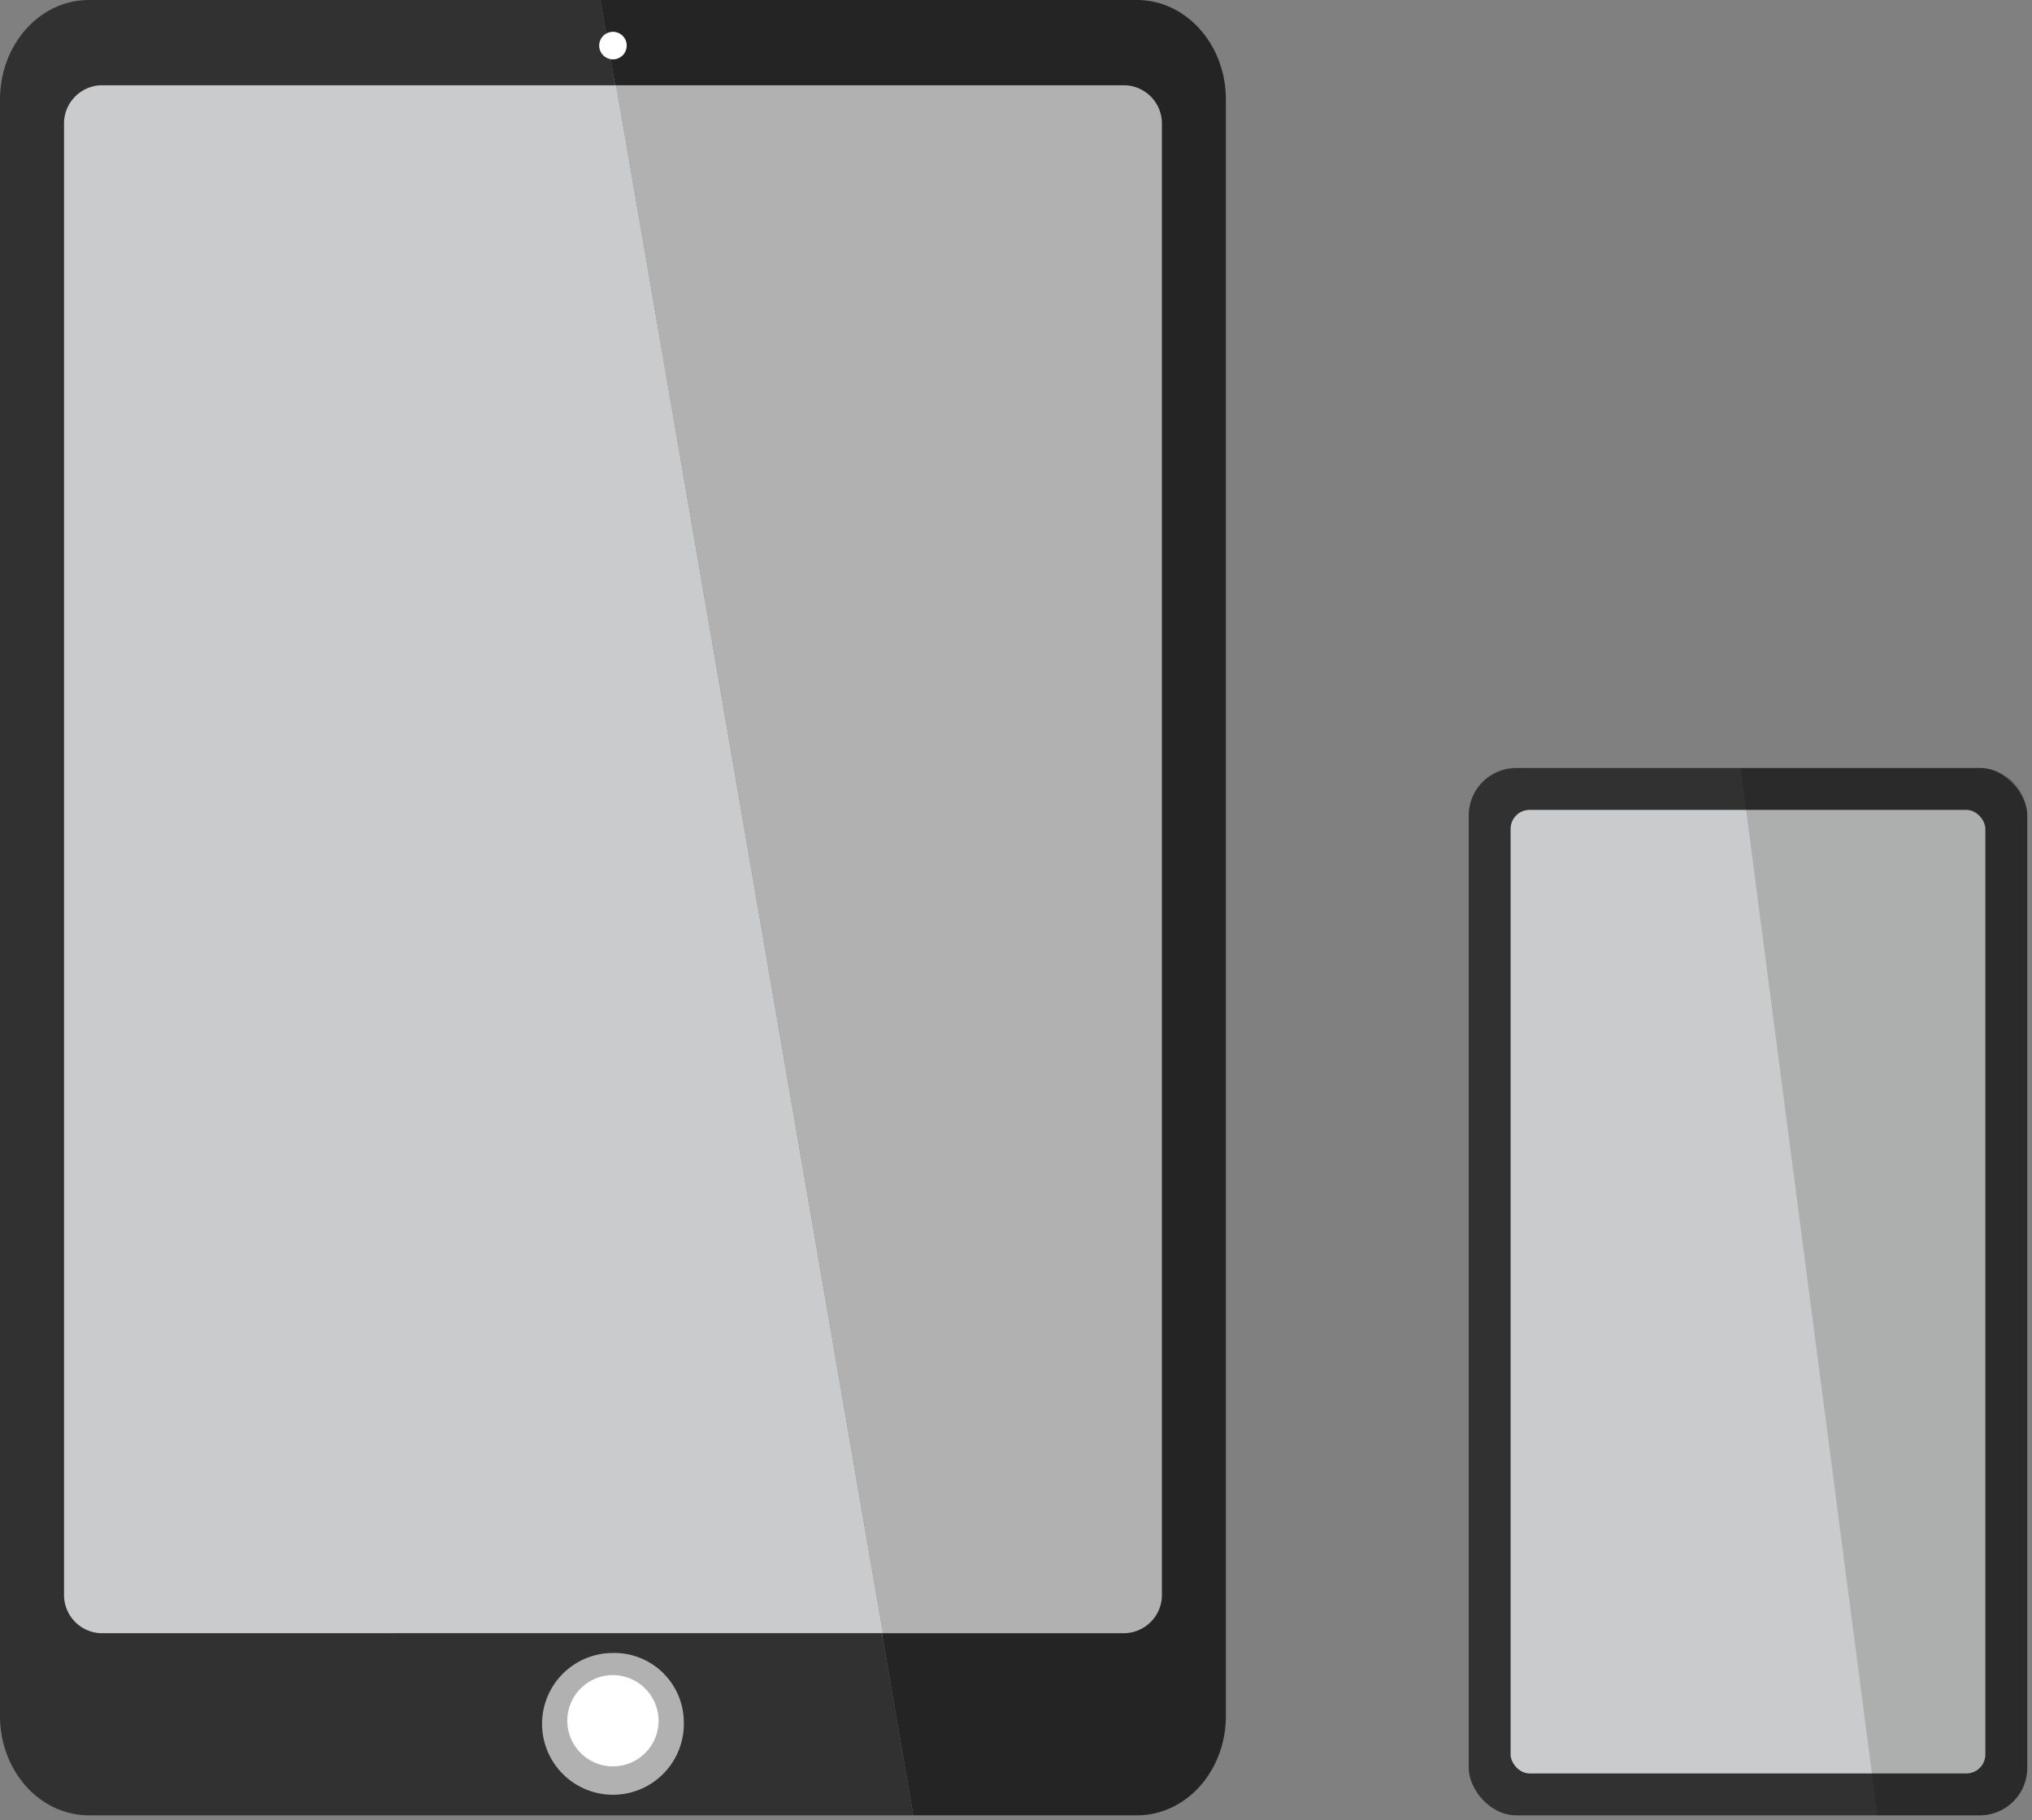 <svg xmlns="http://www.w3.org/2000/svg" width="214.177" height="191.826" viewBox="0 0 214.177 191.826">
  <rect x="0" y="0" width="214.177" height="191.826" fill="#808080" stroke="none"/>
  <g id="sec__solution-service-01" transform="translate(-54.544 -274.517)">
    <g id="mobile" transform="translate(54.544 274.517)">
      <path id="パス_960" data-name="パス 960" d="M930.547,256.416V410.5a4.925,4.925,0,0,0,4.631,5.173h82.256L989.089,251.24H935.179A4.927,4.927,0,0,0,930.547,256.416Z" transform="translate(-924.254 -242.898)" fill="#cacbcc"/>
      <path id="パス_961" data-name="パス 961" d="M1007.01,415.672a4.925,4.925,0,0,0,4.632-5.173V256.416a4.927,4.927,0,0,0-4.632-5.176H953.552L981.9,415.672Z" transform="translate(-888.717 -242.898)" fill="#b1b1b1"/>
      <path id="パス_962" data-name="パス 962" d="M939.421,420.09h-.751a4.037,4.037,0,0,1-3.845-4.206V261.162a4.038,4.038,0,0,1,3.845-4.212h54.239l-1.55-8.988H937.449c-5.191,0-9.375,4.7-9.375,10.484V428.813c0,5.787,4.184,10.474,9.375,10.474h86.891l-3.311-19.2Z" transform="translate(-928.074 -247.962)" fill="#313131"/>
      <path id="パス_963" data-name="パス 963" d="M1009.485,247.962H952.943l1.55,8.988h53.786a4.038,4.038,0,0,1,3.845,4.212V415.883a4.037,4.037,0,0,1-3.845,4.206H982.612l3.311,19.2h23.562c5.2,0,9.382-4.687,9.382-10.474V258.446C1018.867,252.66,1014.684,247.962,1009.485,247.962Z" transform="translate(-889.658 -247.962)" fill="#242425"/>
      <path id="パス_964" data-name="パス 964" d="M965.461,323.607a7.472,7.472,0,1,1-7.469-7.186A7.327,7.327,0,0,1,965.461,323.607Z" transform="translate(-893.388 -142.209)" fill="#b1b1b1"/>
      <path id="パス_965" data-name="パス 965" d="M961.191,322.176a4.81,4.81,0,1,1-4.809-4.838A4.833,4.833,0,0,1,961.191,322.176Z" transform="translate(-891.775 -140.793)" fill="#fff"/>
      <path id="パス_966" data-name="パス 966" d="M955.793,250.723a1.45,1.45,0,1,1-1.45-1.443A1.451,1.451,0,0,1,955.793,250.723Z" transform="translate(-889.736 -245.926)" fill="#fff"/>
    </g>
    <g id="mobile-2" data-name="mobile" transform="translate(209.35 355.459)">
      <rect id="長方形_1786" data-name="長方形 1786" width="58.871" height="110.384" rx="5" transform="translate(0 0)" fill="#313131"/>
      <rect id="長方形_1790" data-name="長方形 1790" width="50.04" height="101.553" rx="2" transform="translate(4.415 4.415)" fill="#cacbcc"/>
      <path id="交差_1" data-name="交差 1" d="M14.418,110.384,0,0H25.212a5,5,0,0,1,5,5V105.384a5,5,0,0,1-5,5Z" transform="translate(28.659 0)" stroke="rgba(0,0,0,0)" stroke-miterlimit="10" stroke-width="1" opacity="0.147"/>
    </g>
  </g>
</svg>
